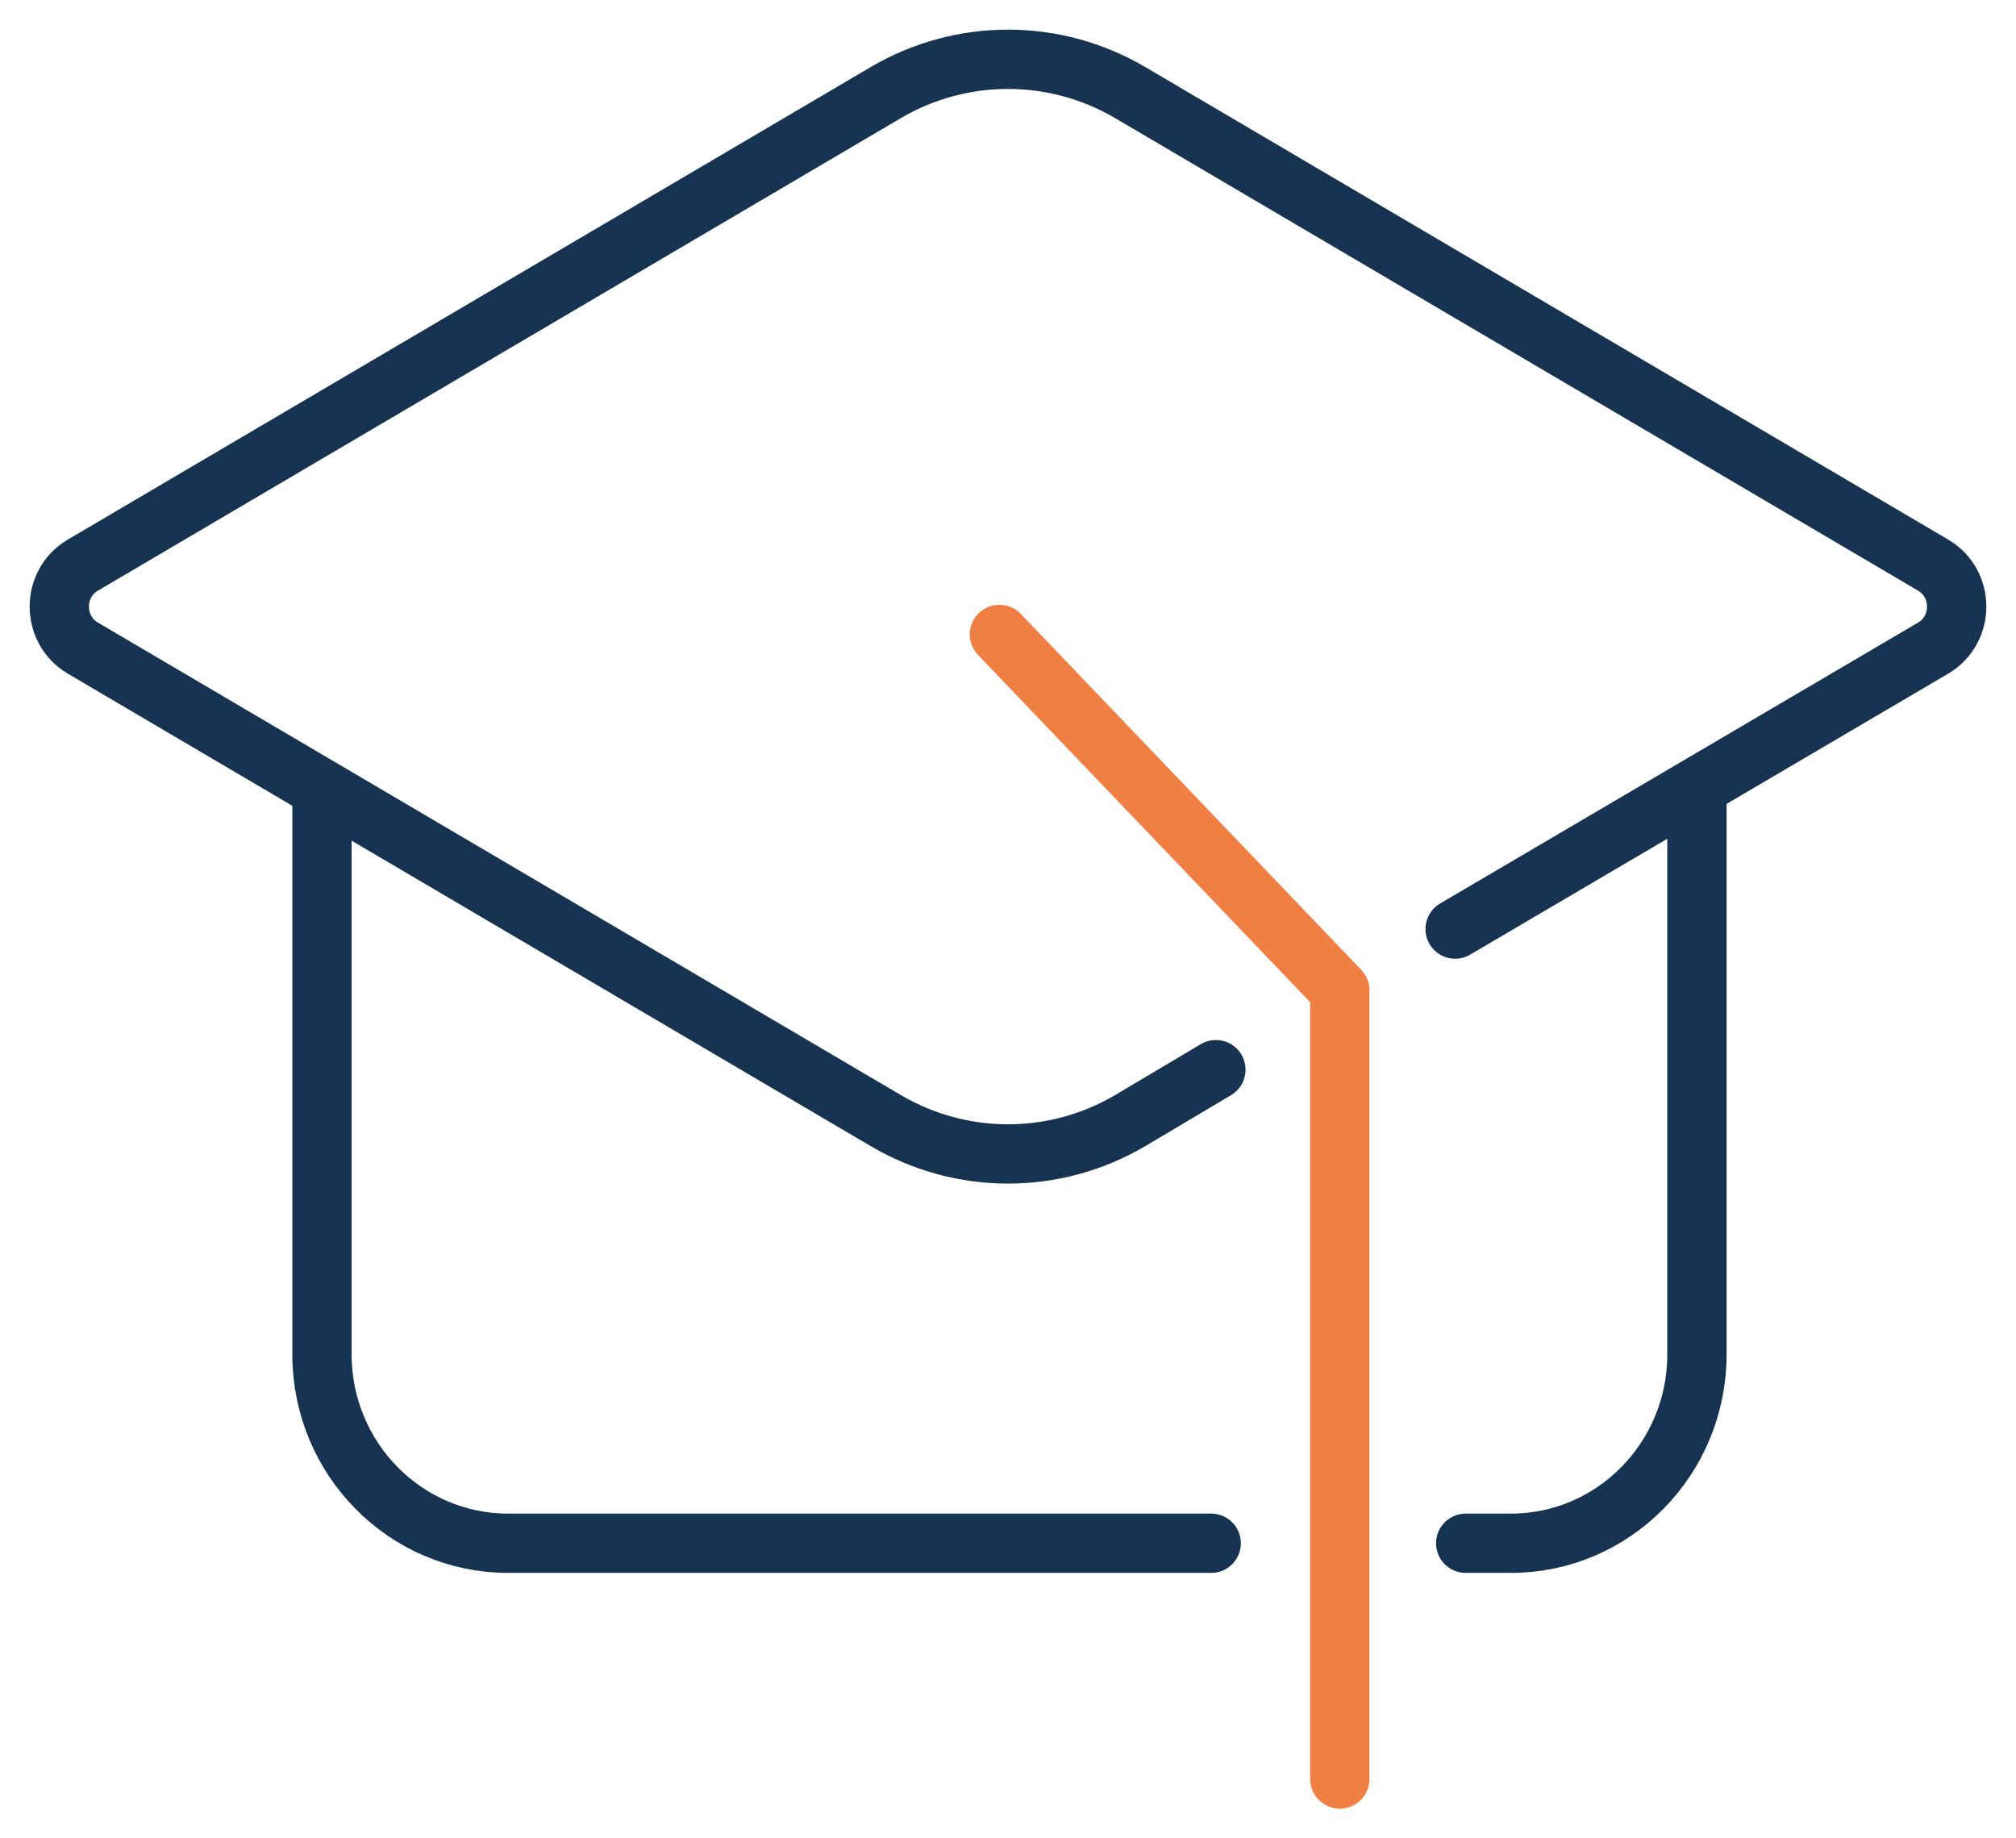 <?xml version="1.0" encoding="UTF-8"?> <svg xmlns="http://www.w3.org/2000/svg" xmlns:xlink="http://www.w3.org/1999/xlink" width="34px" height="31px" viewBox="0 0 34 31" version="1.1"><title>Group 9</title><g id="Page-1" stroke="none" stroke-width="1" fill="none" fill-rule="evenodd" stroke-linecap="round" stroke-linejoin="round"><g id="250013-Vacature-overzicht" transform="translate(-575, -1887)"><g id="Group-9" transform="translate(576, 1888)"><path d="M19.427,25.024 L7.57,25.024 C5.836,25.024 4.43,23.598 4.43,21.839 L4.43,12.55" id="Stroke-1" stroke="#173352"></path><path d="M27.619,12.55 L27.619,21.839 C27.619,23.598 26.214,25.024 24.48,25.024 L23.719,25.024" id="Stroke-3" stroke="#173352"></path><path d="M19.506,17.038 L18.064,17.895 C16.788,18.647 15.212,18.647 13.936,17.895 L0.397,9.929 C-0.132,9.617 -0.132,8.841 0.397,8.53 L13.936,0.563 C15.212,-0.188 16.788,-0.188 18.064,0.563 L31.603,8.53 C32.132,8.841 32.132,9.617 31.603,9.929 L23.541,14.667" id="Stroke-5" stroke="#173352"></path><polyline id="Stroke-7" stroke="#EF7F43" points="15.855 9.698 21.596 15.7 21.596 29"></polyline></g></g></g></svg> 